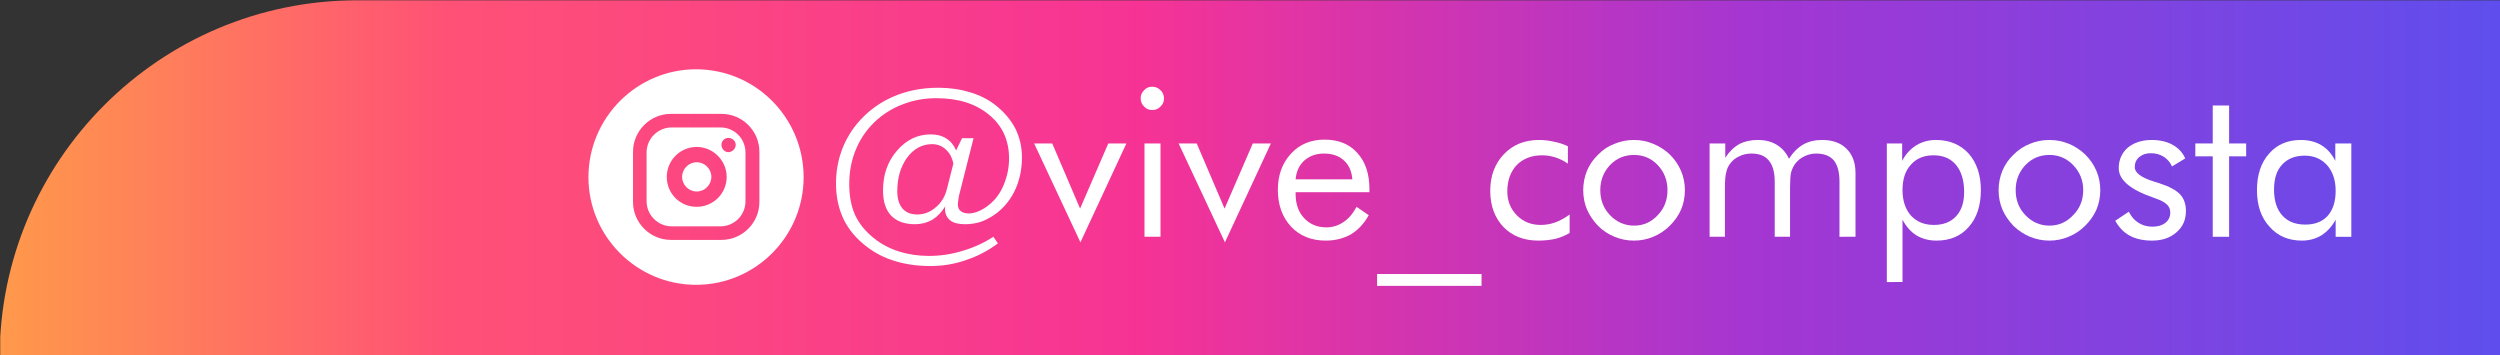 <svg version="1.2" xmlns="http://www.w3.org/2000/svg" viewBox="0 0 718 102" width="718" height="102">
	<rect x="0" y="0" width="718" height="102" fill="#333333" stroke="none"/>
	<title>PLACA INSTAGRAM</title>
	<defs>
		<clipPath clipPathUnits="userSpaceOnUse" id="cp1">
			<path d="m718.07 102.64h-718v-104h718z"/>
		</clipPath>
		<clipPath clipPathUnits="userSpaceOnUse" id="cp2">
			<path d="m102.6 0.09c-56.72 0-102.71 45.98-102.71 102.71h718.15v-102.71z"/>
		</clipPath>
		<linearGradient id="g1" x2="1" gradientUnits="userSpaceOnUse" gradientTransform="matrix(812.238,-3.982,.589,120.066,-97.616,106.796)">
			<stop offset="0" stop-color="#ffe185"/>
			<stop offset=".001" stop-color="#ffe185"/>
			<stop offset=".05" stop-color="#ffbb36"/>
			<stop offset=".281" stop-color="#ff5176"/>
			<stop offset=".524" stop-color="#f63395"/>
			<stop offset=".74" stop-color="#a436d2"/>
			<stop offset="1" stop-color="#5f4eed"/>
		</linearGradient>
	</defs>
	<style>
		.s0 { fill: url(#g1) } 
		.s1 { fill: #ffffff } 
	</style>
	<g id="Layer 1">
		<g id="&lt;Clip Group&gt;" clip-path="url(#cp1)">
			<g id="&lt;Clip Group&gt;" clip-path="url(#cp2)">
				<path id="&lt;Path&gt;" class="s0" d="m-0.6 0.1l718.6-3.5 0.5 106.2-718.6 3.5z"/>
			</g>
			<g id="&lt;Group&gt;">
				<path id="&lt;Compound Path&gt;" fill-rule="evenodd" class="s1" d="m274.6 43.2l1.7-3.5h3.3l-4.2 16.6q-0.1 0.7-0.2 1.3-0.1 0.6-0.1 1.1 0 1.3 0.8 1.9 0.8 0.7 2.4 0.7 1.3 0 2.9-0.7 1.6-0.7 3-1.9 2.7-2.2 4.1-5.7 1.5-3.6 1.5-7.5 0-7.8-5.7-12.5-5.7-4.8-15.2-4.8-4.9 0-9.2 1.6-4.2 1.5-7.6 4.4-4.1 3.6-6.1 8.3-2.1 4.7-2.1 10.4 0 5.1 1.7 8.9 1.8 3.8 5.5 6.7 3 2.4 7 3.7 4.1 1.3 8.7 1.3 5 0 9.8-1.5 4.7-1.4 8.7-4l1.3 1.9q-4.3 3.2-9.2 4.8-4.8 1.7-10.1 1.7-5.6 0-10.2-1.4-4.6-1.4-8.1-4.1-4.5-3.4-6.7-7.9-2.2-4.6-2.2-10.3 0-4.8 1.5-9.1 1.5-4.3 4.4-7.9 4.2-5.1 10.2-7.8 6-2.7 13.3-2.7 4.8 0 9.1 1.3 4.3 1.3 7.3 3.7 3.7 2.9 5.7 6.7 1.9 3.8 1.9 8.3 0 4.9-1.8 9-1.8 4.1-5.3 6.9-2.1 1.6-4.4 2.5-2.3 0.8-4.8 0.8-2.9 0-4.3-1.1-1.5-1.2-1.5-3.4 0-0.1 0-0.3 0.1-0.3 0.1-0.4-1.5 2.5-3.7 3.9-2.3 1.3-5 1.3-4.5 0-6.9-2.5-2.3-2.5-2.3-7.2 0-6.8 4-11.4 4-4.7 9.7-4.7 2.7 0 4.5 1.2 1.8 1.1 2.8 3.4zm-2.6 10.9l1.8-7.1q-0.5-2.6-2.2-4.1-1.6-1.5-3.9-1.5-4.3 0-7.2 3.9-2.8 3.9-2.8 9.6 0 3.2 1.5 5 1.5 1.7 4.2 1.7 3 0 5.4-2.1 2.4-2 3.2-5.4z"/>
				<path id="&lt;Compound Path&gt;" class="s1" d="m310.3 69.6l-13.3-28.4h5.2l8 18.7 8.1-18.7h5.2z"/>
				<path id="&lt;Compound Path&gt;" class="s1" d="m327.6 28.2q0-1.3 1-2.3 0.9-1 2.3-1 1.4 0 2.4 1 1 1 1 2.4 0 1.4-1 2.3-0.9 1-2.4 1-1.4 0-2.3-1-1-0.9-1-2.4zm1.1 39.8v-26.8h4.6v26.8z"/>
				<path id="&lt;Compound Path&gt;" class="s1" d="m351.8 69.6l-13.3-28.4h5.2l8 18.7 8.1-18.7h5.2z"/>
				<path id="&lt;Compound Path&gt;" fill-rule="evenodd" class="s1" d="m393.3 55.2h-21.2v0.5q0 4.3 2.4 6.9 2.5 2.7 6.4 2.7 2.7 0 4.9-1.5 2.2-1.4 3.8-4.4l3.5 2.4q-2 3.6-5.1 5.5-3.2 1.8-7.3 1.8-6.1 0-9.9-4-3.8-4.1-3.8-10.6 0-6.3 3.8-10.4 3.7-4 9.6-4 6 0 9.4 3.8 3.5 3.8 3.5 10.4zm-4.9-3.7q-0.3-3.5-2.4-5.4-2.1-2-5.8-2-3.3 0-5.6 2-2.2 2-2.5 5.4z"/>
				<path id="&lt;Compound Path&gt;" class="s1" d="m425.5 78.7v3.4h-30v-3.4z"/>
				<path id="&lt;Compound Path&gt;" class="s1" d="m450.8 61.6v5.3q-1.8 1.1-4.1 1.7-2.3 0.5-4.9 0.5-6.2 0-10-3.9-3.8-4-3.8-10.4 0-6.4 3.9-10.5 3.9-4.1 10.1-4.1 2.2 0 4.3 0.5 2.1 0.4 4 1.3v5q-1.7-1.2-3.6-1.8-1.9-0.6-3.8-0.6-4.5 0-7.3 2.8-2.7 2.9-2.7 7.6 0 4.1 2.8 6.9 2.7 2.7 6.8 2.7 2.1 0 4.1-0.7 2-0.7 4.2-2.3z"/>
				<path id="&lt;Compound Path&gt;" fill-rule="evenodd" class="s1" d="m454.7 54.6q0-2.9 1.1-5.6 1.1-2.6 3.2-4.6 2-2.1 4.7-3.1 2.6-1.1 5.6-1.1 2.9 0 5.5 1.1 2.7 1.1 4.8 3.1 2.1 2.1 3.2 4.7 1.1 2.6 1.1 5.5 0 3-1.1 5.6-1.1 2.5-3.2 4.6-2.1 2.1-4.8 3.2-2.6 1.1-5.5 1.1-3 0-5.6-1.1-2.7-1.1-4.7-3.1-2.1-2.2-3.2-4.7-1.1-2.6-1.1-5.6zm4.9 0q0 4.3 2.8 7.2 2.9 3 6.9 3 4 0 6.8-3 2.8-2.9 2.8-7.2 0-4.2-2.8-7.2-2.8-2.9-6.8-2.9-4.1 0-6.9 2.9-2.8 3-2.8 7.2z"/>
				<path id="&lt;Compound Path&gt;" class="s1" d="m528.3 68v-15.8q0-4.1-1.6-6.1-1.7-2-5.1-2-1.8 0-3.4 0.8-1.5 0.7-2.6 2.1-0.8 1.1-1.2 2.5-0.3 1.4-0.3 4.6v13.9h-4.4v-15.8q0-4.1-1.7-6.1-1.6-2-5-2-1.9 0-3.5 0.8-1.6 0.7-2.6 2.1-0.8 1-1.1 2.4-0.4 1.3-0.4 4.7v13.9h-4.4v-26.8h4.5v4.1q1.7-2.6 4-3.9 2.3-1.2 5.3-1.2 3.3 0 5.5 1.4 2.3 1.4 3.5 4 1.7-2.7 4.1-4.1 2.3-1.3 5.4-1.3 4.5 0 7 2.5 2.6 2.5 2.6 7v18.3z"/>
				<path id="&lt;Compound Path&gt;" fill-rule="evenodd" class="s1" d="m541.9 81v-39.8h4.4v5q1.5-2.9 4.1-4.5 2.5-1.5 5.6-1.5 5.8 0 9.4 3.9 3.5 4 3.5 10.5 0 6.7-3.5 10.6-3.4 3.9-9.2 3.9-3.3 0-5.8-1.5-2.4-1.5-4-4.5v17.9zm4.5-26.4q0 4.5 2.4 7.3 2.5 2.7 6.6 2.7 4.1 0 6.4-2.5 2.3-2.5 2.3-6.9 0-5-2.3-7.8-2.3-2.8-6.5-2.8-4.1 0-6.5 2.7-2.4 2.6-2.4 7.3z"/>
				<path id="&lt;Compound Path&gt;" fill-rule="evenodd" class="s1" d="m574 54.6q0-2.9 1.1-5.6 1.1-2.6 3.2-4.6 2.1-2.1 4.7-3.1 2.6-1.1 5.6-1.1 2.9 0 5.6 1.1 2.6 1.1 4.7 3.1 2.1 2.1 3.2 4.7 1.1 2.6 1.1 5.5 0 3-1.1 5.6-1.1 2.5-3.2 4.6-2.1 2.1-4.8 3.2-2.6 1.1-5.5 1.1-2.9 0-5.6-1.1-2.6-1.1-4.7-3.1-2.1-2.2-3.2-4.7-1.1-2.6-1.1-5.6zm4.9 0q0 4.3 2.8 7.2 2.9 3 6.9 3 4 0 6.8-3 2.9-2.9 2.9-7.2 0-4.2-2.9-7.2-2.8-2.9-6.8-2.9-4.1 0-6.9 2.9-2.8 3-2.8 7.2z"/>
				<path id="&lt;Compound Path&gt;" class="s1" d="m607.5 63.4l3.9-2.6q1.1 2.2 2.8 3.2 1.7 1.1 4 1.1 2.3 0 3.7-1.1 1.4-1.1 1.4-3 0-1.4-1-2.3-0.9-0.9-3.2-1.7-0.3-0.1-0.8-0.3-9.8-3.4-9.8-8.4 0-3.6 2.6-5.9 2.7-2.2 6.9-2.2 3.5 0 6 1.4 2.5 1.4 3.6 3.9l-3.8 2.3q-0.8-1.8-2.4-2.8-1.6-1-3.7-1-2 0-3.3 1.1-1.3 1.1-1.3 2.9 0 2.4 5.4 4.1 1 0.3 1.6 0.5 4.3 1.4 6 3.2 1.7 1.8 1.7 4.8 0 3.8-2.7 6.1-2.7 2.4-7 2.4-3.8 0-6.4-1.4-2.6-1.4-4.2-4.3z"/>
				<path id="&lt;Compound Path&gt;" class="s1" d="m635.5 44.9h-5v-3.7h5v-10.9h4.7v10.9h4.9v3.7h-4.9v23.1h-4.7z"/>
				<path id="&lt;Compound Path&gt;" fill-rule="evenodd" class="s1" d="m675.3 41.2v26.8h-4.5v-4.9q-1.6 2.9-4.1 4.5-2.5 1.5-5.6 1.5-5.8 0-9.3-4-3.6-3.9-3.6-10.5 0-6.6 3.5-10.5 3.4-3.9 9.1-3.9 3.4 0 5.9 1.5 2.5 1.5 4 4.5v-5zm-4.5 13.6q0-4.5-2.4-7.3-2.5-2.8-6.5-2.8-4.1 0-6.5 2.6-2.3 2.5-2.3 7.1 0 4.9 2.4 7.5 2.3 2.6 6.6 2.6 4.1 0 6.4-2.5 2.3-2.6 2.3-7.2z"/>
			</g>
			<path id="&lt;Compound Path&gt;" fill-rule="evenodd" class="s1" d="m214.1 43.8v14c0 4-3.2 7.2-7.2 7.2h-14c-3.9 0-7.2-3.2-7.2-7.2v-14c0-4 3.3-7.2 7.2-7.2h14c4 0 7.2 3.2 7.2 7.2zm-5.4 7c0-4.7-3.9-8.6-8.6-8.6-4.8 0-8.6 3.9-8.6 8.6 0 4.8 3.8 8.6 8.6 8.6 4.7 0 8.6-3.8 8.6-8.6zm2.6-9.2c0-1.1-1-2-2.1-2-1.1 0-2 0.9-2 2 0 1.1 0.9 2.1 2 2.1 1.1 0 2.1-1 2.1-2.1z"/>
			<path id="&lt;Compound Path&gt;" fill-rule="evenodd" class="s1" d="m230.8 50.9c0 17-13.8 30.9-30.9 30.9-17 0-30.9-13.9-30.9-30.9 0-17.1 13.9-31 30.9-31 17.1 0 30.9 13.9 30.9 31zm-12.7-7.3c0-6-4.9-10.9-10.9-10.9h-14.5c-6 0-10.9 4.9-10.9 10.9v14.4c0 6 4.9 10.9 10.9 10.9h14.5c6 0 10.9-4.9 10.9-10.9z"/>
			<path id="&lt;Path&gt;" class="s1" d="m200.1 55c-2.3 0-4.2-1.9-4.2-4.2 0-2.3 1.9-4.2 4.2-4.2 2.3 0 4.2 1.9 4.2 4.2 0 2.3-1.9 4.2-4.2 4.2z"/>
		</g>
	</g>
</svg>